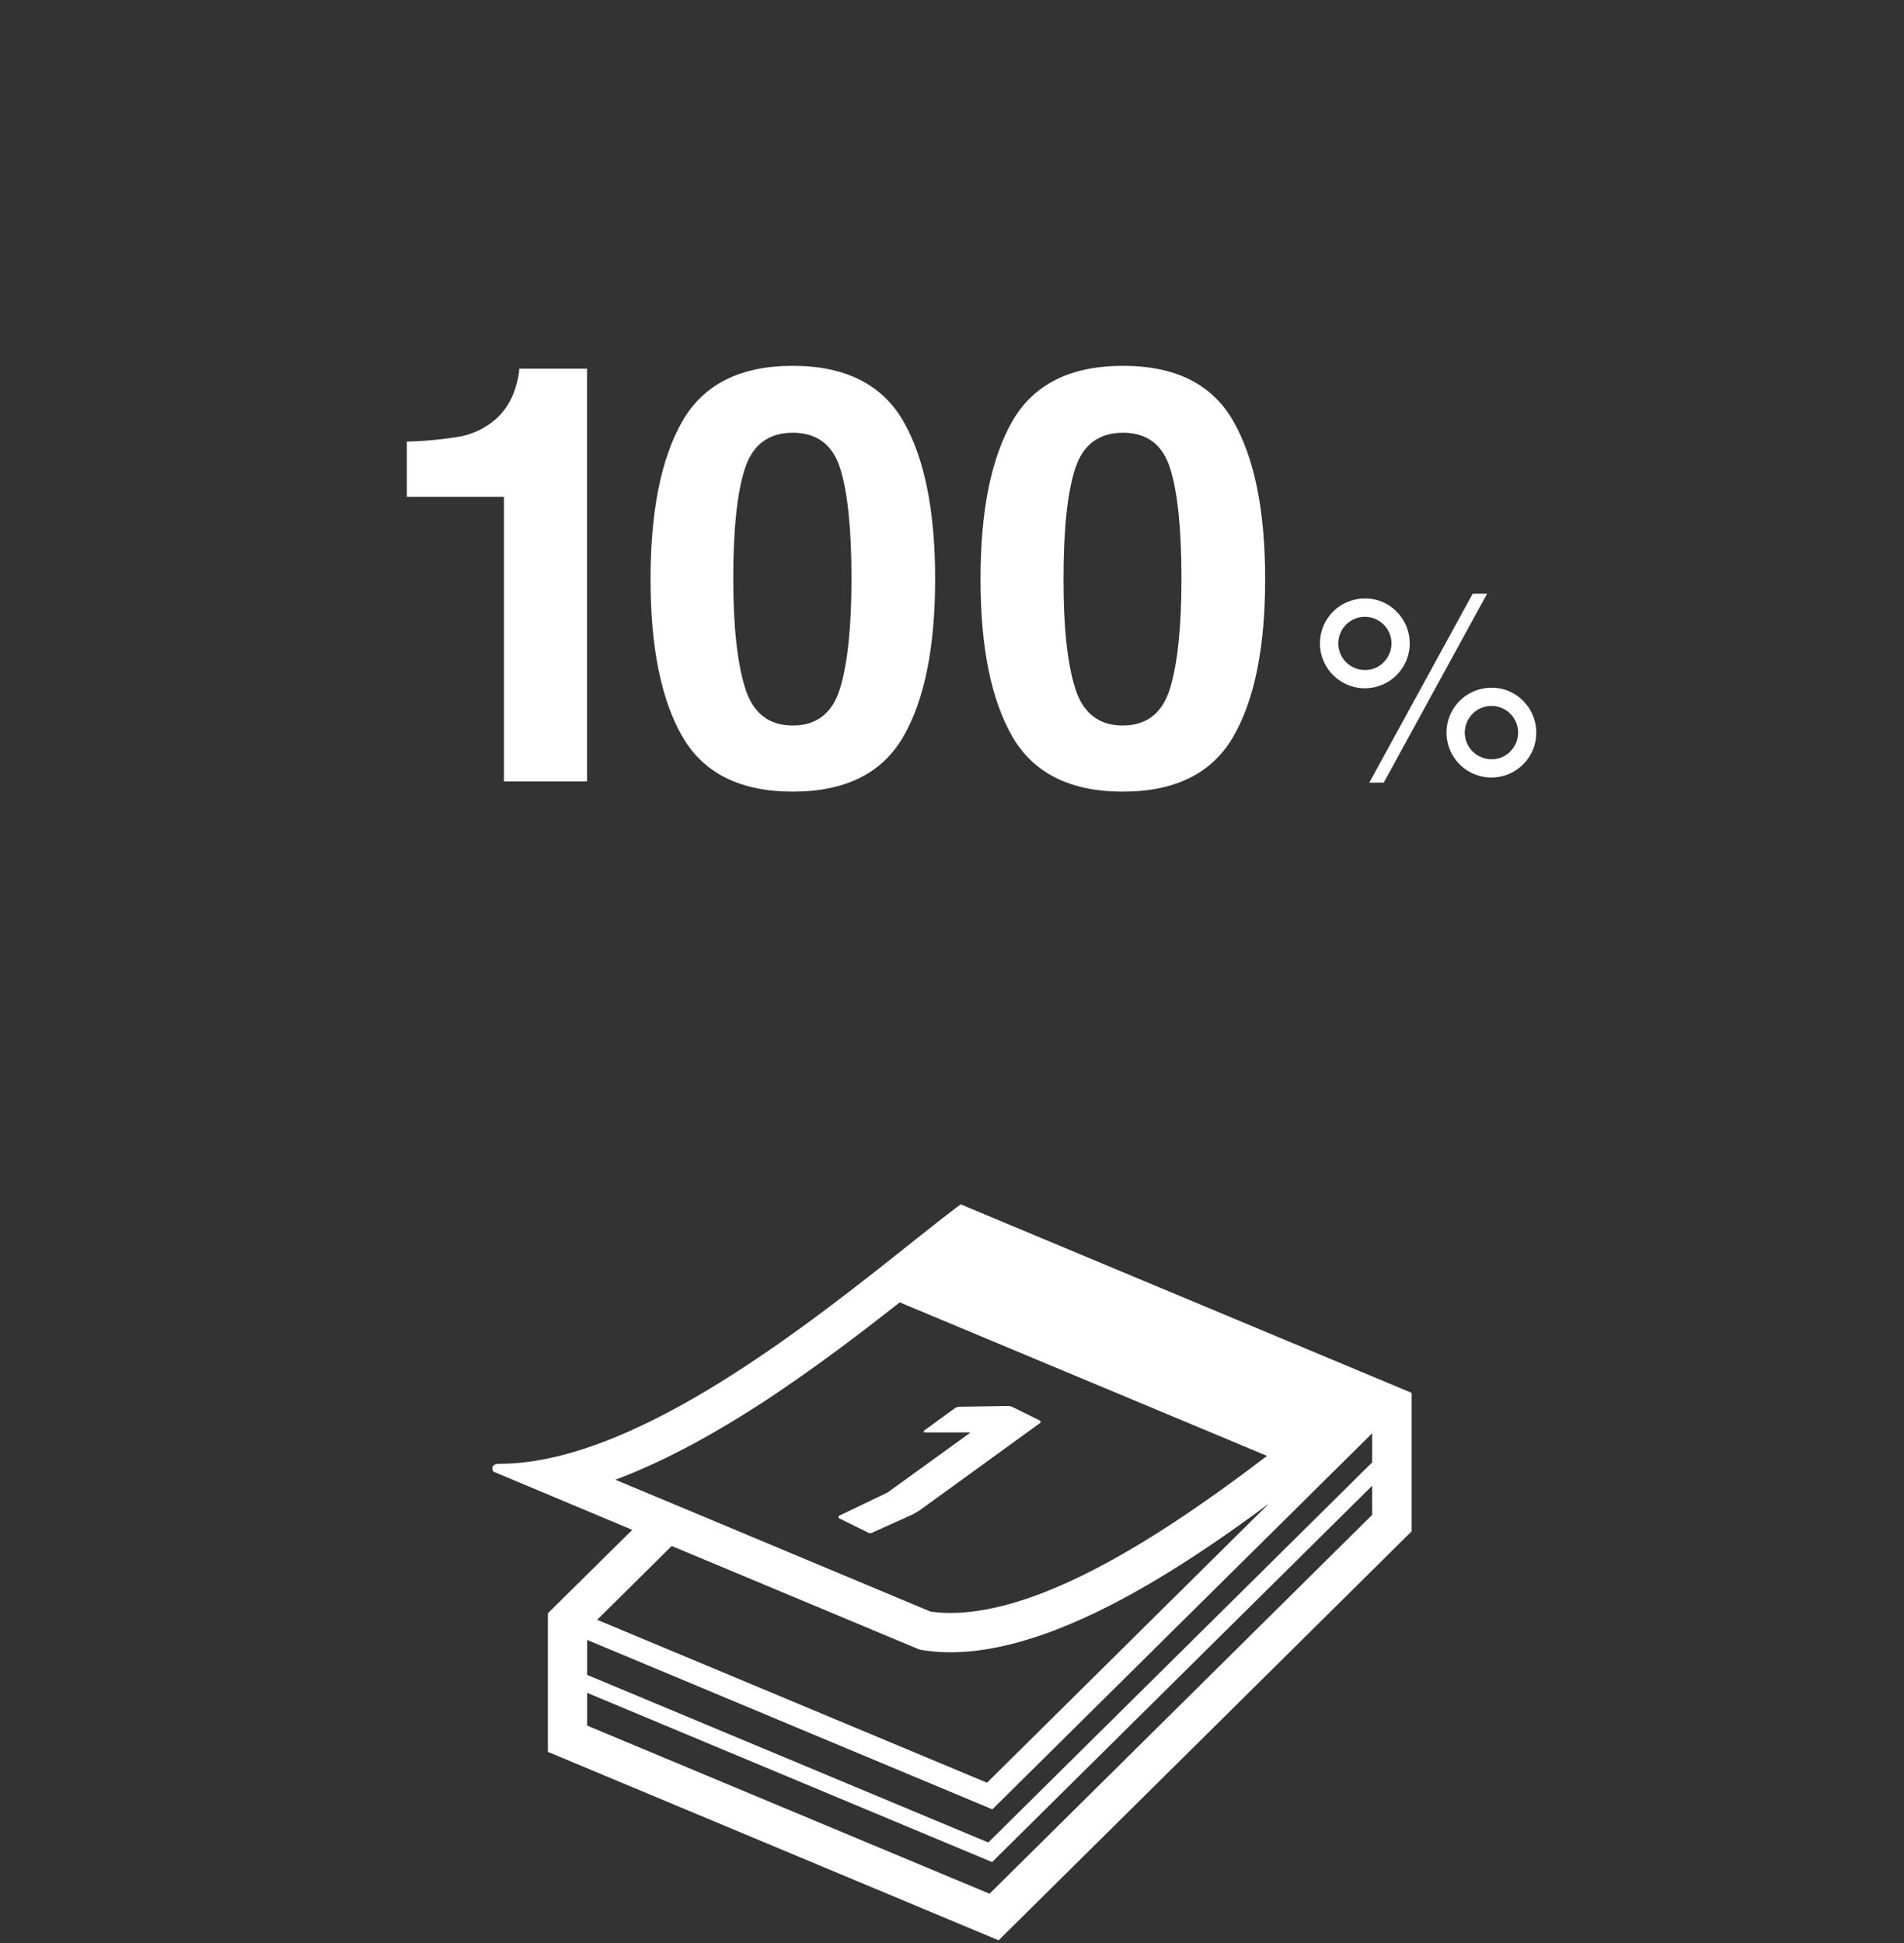 <svg xmlns="http://www.w3.org/2000/svg" viewBox="0 0 490 500"><rect x="0" y="0" width="490" height="500" fill="#333333" stroke="none"/><defs><style>.cls-1{fill:#fff;}.cls-2{fill:none;}</style></defs><g id="レイヤー_2" data-name="レイヤー 2"><g id="レイヤー_3" data-name="レイヤー 3"><path class="cls-1" d="M359.43,157.41a11.55,11.55,0,1,1-8.2-3.4A11.19,11.19,0,0,1,359.43,157.41Zm-3.34,13a6.84,6.84,0,1,0-4.86,2A6.59,6.59,0,0,0,356.09,170.43ZM379,152.78h3.71l-26.6,48.61h-3.71Zm13,27.6a11.55,11.55,0,1,1-8.17-3.4A11.14,11.14,0,0,1,392,180.38Zm-3.33,13a6.86,6.86,0,1,0-4.84,2A6.64,6.64,0,0,0,388.67,193.4Z"/><path class="cls-1" d="M104.71,127.84V113.63a93.77,93.77,0,0,0,13.81-1.32,19.44,19.44,0,0,0,10.23-5.57,18.36,18.36,0,0,0,4.09-7.62,17.66,17.66,0,0,0,.8-4.24h17.43v106.2H129.69V127.84Z"/><path class="cls-1" d="M232.5,108.43q8.16,14.28,8.16,40.57t-8.16,40.51q-8.17,14.2-28.46,14.2t-28.45-14.2q-8.18-14.22-8.17-40.51t8.17-40.57Q183.75,94.15,204,94.14T232.5,108.43ZM191.74,177q3,9.71,12.3,9.7t12.2-9.7q2.88-9.71,2.89-28,0-19.19-2.89-28.42T204,111.36q-9.3,0-12.3,9.22t-3,28.42Q188.73,167.32,191.74,177Z"/><path class="cls-1" d="M317.42,108.43q8.16,14.28,8.17,40.57t-8.17,40.51q-8.18,14.2-28.46,14.2t-28.45-14.2q-8.17-14.22-8.17-40.51t8.17-40.57Q268.67,94.15,289,94.14T317.42,108.43ZM276.66,177q3,9.71,12.3,9.7t12.2-9.7q2.89-9.71,2.89-28,0-19.19-2.89-28.42T289,111.36q-9.3,0-12.3,9.22t-3,28.42Q273.66,167.32,276.66,177Z"/><path class="cls-1" d="M247.24,309.92c-23.1,17.18-77.73,66.76-118.69,66.76-2.7,0-1.61,2-1.61,2l35.78,15L141,415.15v35.66L257,499.3,363.28,394.07V358.42Zm-88.88,70.86c12.29-4.59,24.67-11.39,36.53-19,3-1.91,5.88-3.89,8.77-5.88l1.9-1.31q4.2-2.94,8.26-5.92l.94-.69c2.62-1.93,5.19-3.87,7.7-5.79l1-.77q4.17-3.19,8.09-6.28l94.52,39.5c-24.92,19-56.93,40.42-81.49,40.42a36.36,36.36,0,0,1-5.09-.34L180.67,390.1l-10.14-4.23Zm14.51,17.05,63.83,26.68a45.58,45.58,0,0,0,7.89.67c25.69,0,56.75-19.5,82-38.28l-72.58,71.85L153.69,416.82Zm180.26-8-98.47,97.49L151.1,444.05v-8.43l104.22,43.55,97.81-96.84Zm0-13.51-98.79,97.81L151.1,431v-9L255.39,465.6l97.74-96.77Z"/><path class="cls-1" d="M223.48,394.42a1.22,1.22,0,0,0,1.24-.14l9.42-4.23a17.27,17.27,0,0,0,3.06-1.77l30.34-22c.37-.27.37-.57,0-.76l-6.92-3.43a2.89,2.89,0,0,0-1.49-.28L247,362a2.2,2.2,0,0,0-1.31.42L238,368c-.5.36-.31.6.3.61l11.28,0,.13.06-21.29,15.4L216.06,390c-.37.27-.37.58,0,.76Z"/><rect class="cls-2" width="490" height="500"/></g></g></svg>
